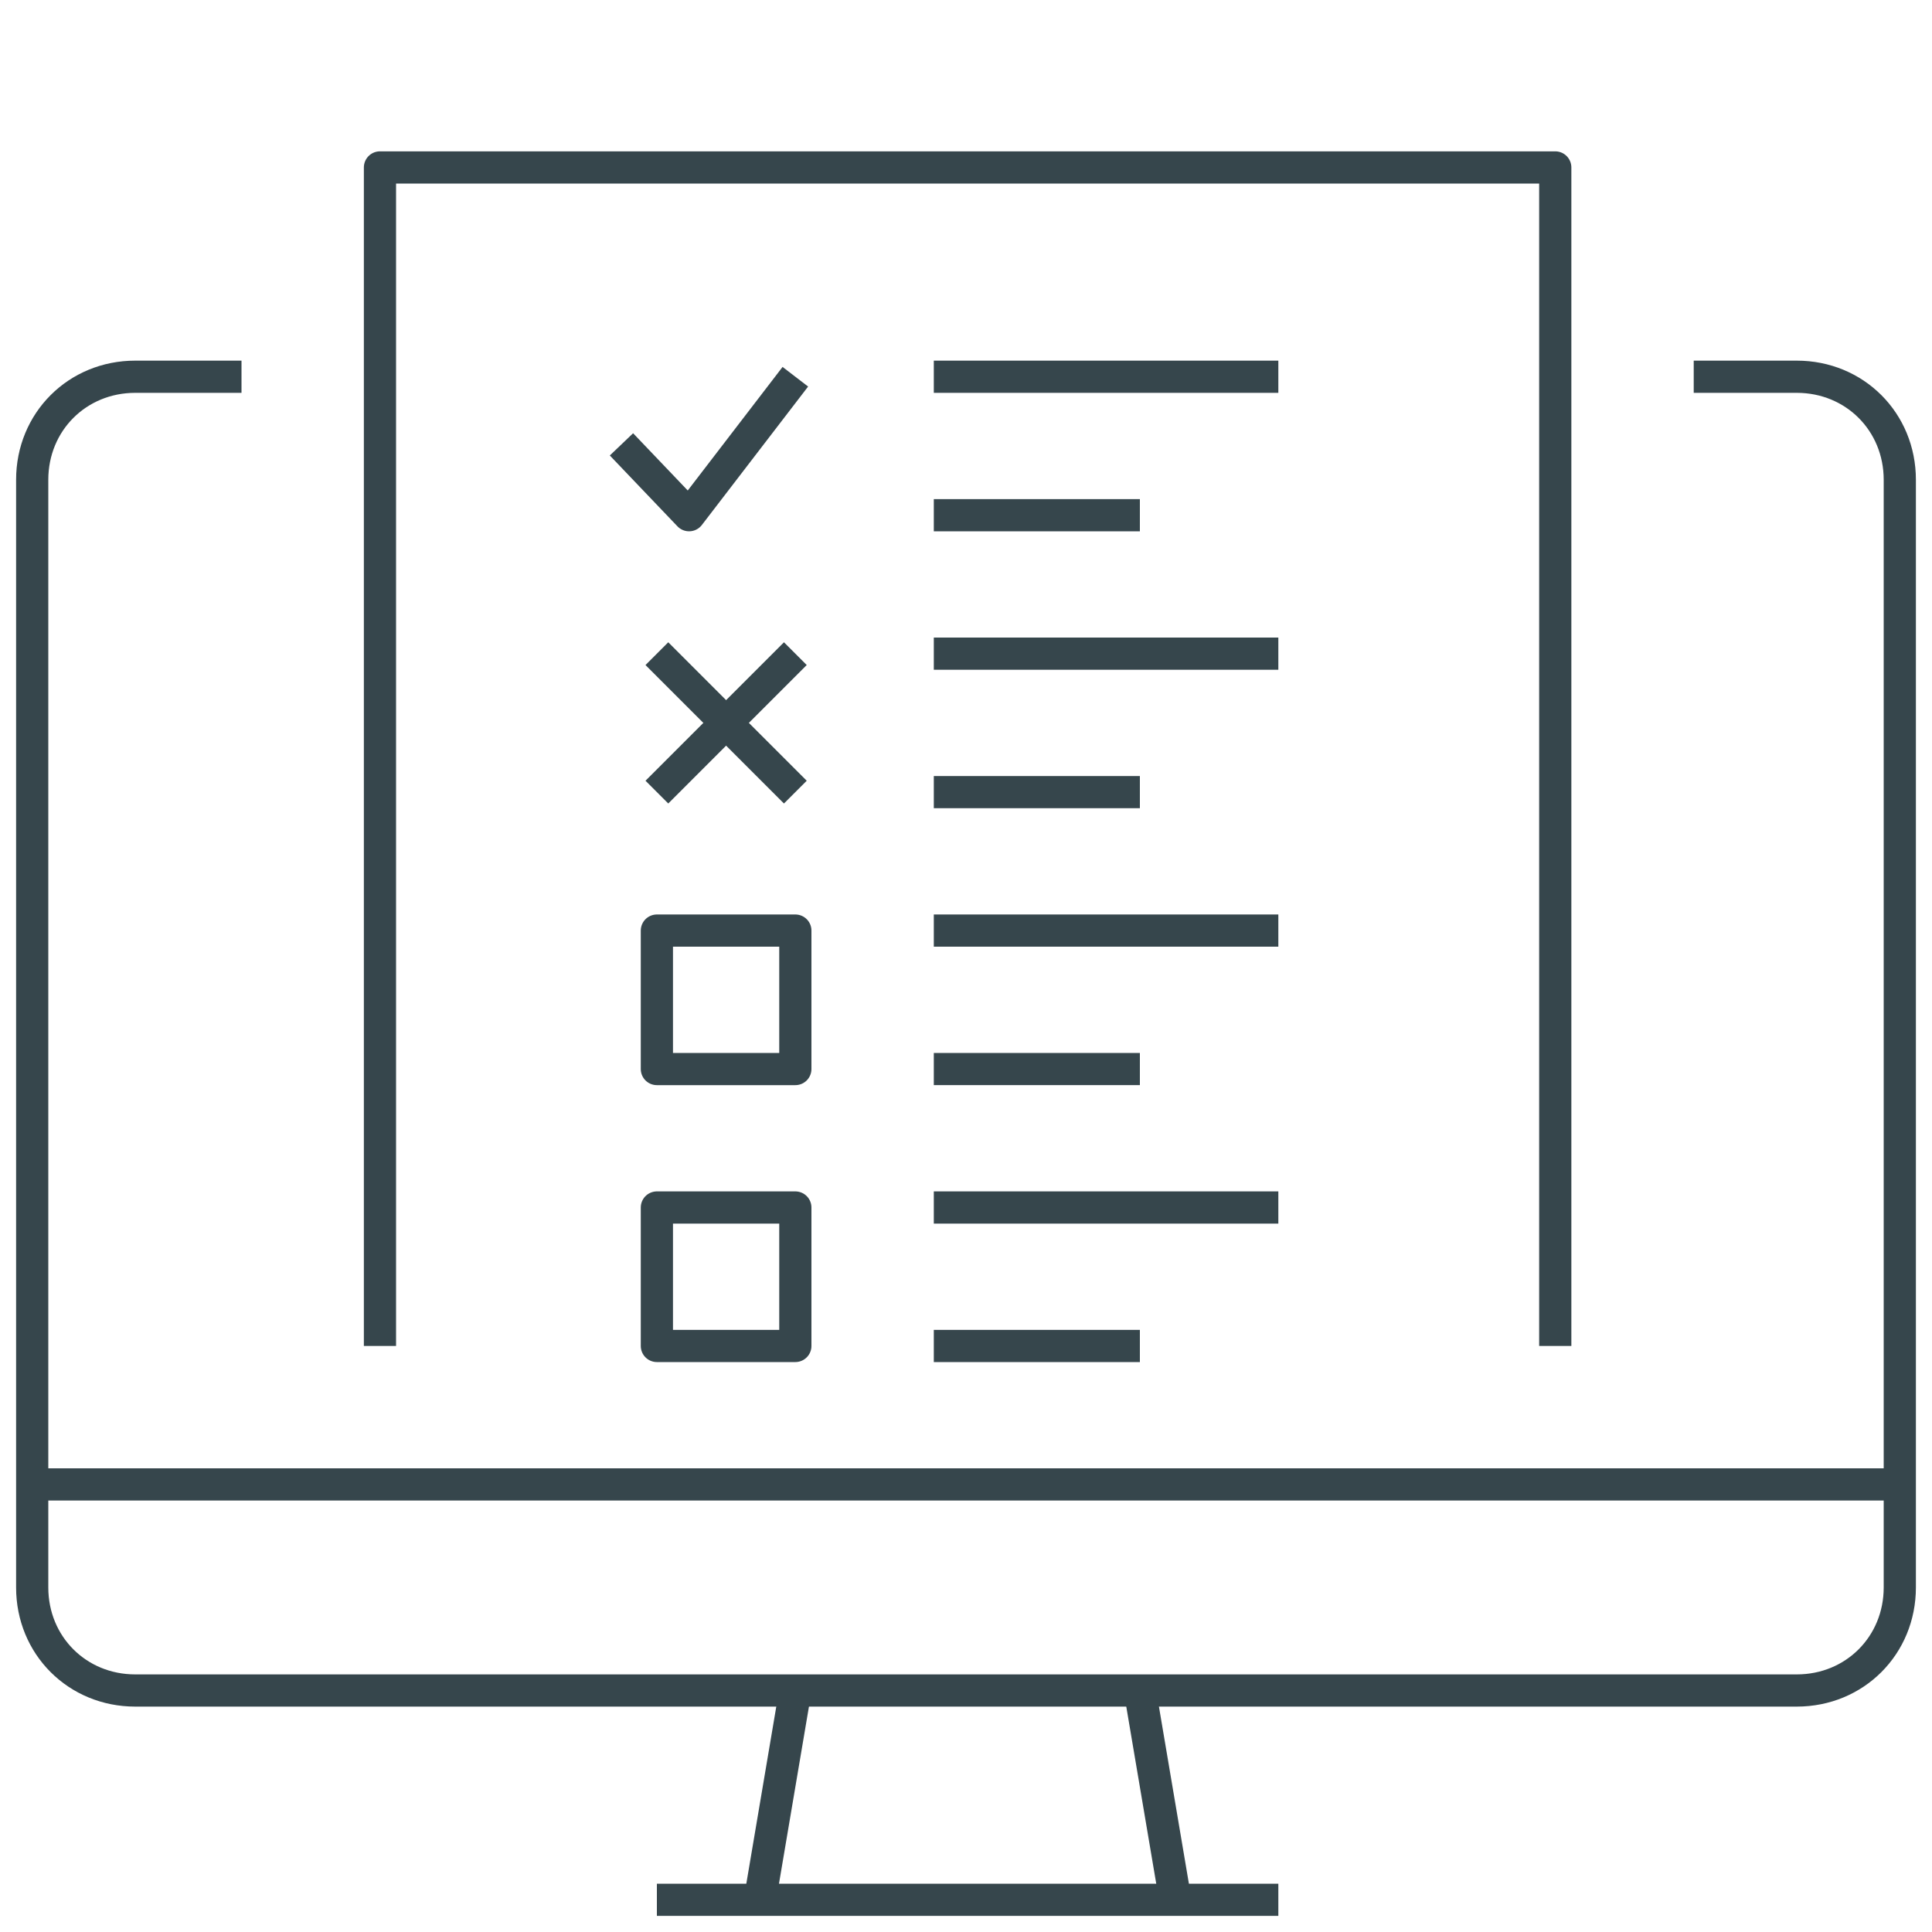 <?xml version="1.0" encoding="utf-8"?>
<!-- Generator: Adobe Illustrator 25.2.3, SVG Export Plug-In . SVG Version: 6.00 Build 0)  -->
<svg version="1.1" id="Ebene_1" xmlns="http://www.w3.org/2000/svg" xmlns:xlink="http://www.w3.org/1999/xlink" x="0px" y="0px"
	 viewBox="0 0 60 60" enable-background="new 0 0 60 60" xml:space="preserve">
<g>
	<line fill="none" stroke="#36464C" stroke-linejoin="round" x1="23.6" y1="59" x2="24.7" y2="52.5"/>
	<line fill="none" stroke="#36464C" stroke-linejoin="round" x1="39.7" y1="59" x2="20.4" y2="59"/>
	<line fill="none" stroke="#36464C" stroke-linejoin="round" x1="35.4" y1="52.5" x2="36.5" y2="59"/>
	<line fill="none" stroke="#36464C" stroke-linejoin="round" x1="1" y1="46.1" x2="59.1" y2="46.1"/>
	<path fill="none" stroke="#36464C" stroke-linejoin="round" d="M7.5,11.7H4.2c-1.8,0-3.2,1.4-3.2,3.2v34.4c0,1.8,1.4,3.2,3.2,3.2
		h51.6c1.8,0,3.2-1.4,3.2-3.2V14.9c0-1.8-1.4-3.2-3.2-3.2h-3.2"/>
	<polyline fill="none" stroke="#36464C" stroke-linejoin="round" points="11.8,41.8 11.8,5.2 48.3,5.2 48.3,41.8 	"/>
	<line fill="none" stroke="#36464C" stroke-linejoin="round" x1="29" y1="11.7" x2="39.7" y2="11.7"/>
	<line fill="none" stroke="#36464C" stroke-linejoin="round" x1="29" y1="16" x2="35.4" y2="16"/>
	<polyline fill="none" stroke="#36464C" stroke-linejoin="round" points="24.7,11.7 21.4,16 19.3,13.8 	"/>
	<line fill="none" stroke="#36464C" stroke-linejoin="round" x1="29" y1="20.3" x2="39.7" y2="20.3"/>
	<line fill="none" stroke="#36464C" stroke-linejoin="round" x1="29" y1="24.6" x2="35.4" y2="24.6"/>
	<line fill="none" stroke="#36464C" stroke-linejoin="round" x1="20.4" y1="24.6" x2="24.7" y2="20.3"/>
	<line fill="none" stroke="#36464C" stroke-linejoin="round" x1="20.4" y1="20.3" x2="24.7" y2="24.6"/>
	<line fill="none" stroke="#36464C" stroke-linejoin="round" x1="29" y1="28.9" x2="39.7" y2="28.9"/>
	<line fill="none" stroke="#36464C" stroke-linejoin="round" x1="29" y1="33.2" x2="35.4" y2="33.2"/>
	<rect x="20.4" y="28.9" fill="none" stroke="#36464C" stroke-linejoin="round" width="4.3" height="4.3"/>
	<line fill="none" stroke="#36464C" stroke-linejoin="round" x1="29" y1="37.5" x2="39.7" y2="37.5"/>
	<line fill="none" stroke="#36464C" stroke-linejoin="round" x1="29" y1="41.8" x2="35.4" y2="41.8"/>
	<rect x="20.4" y="37.5" fill="none" stroke="#36464C" stroke-linejoin="round" width="4.3" height="4.3"/>
</g>
</svg>
